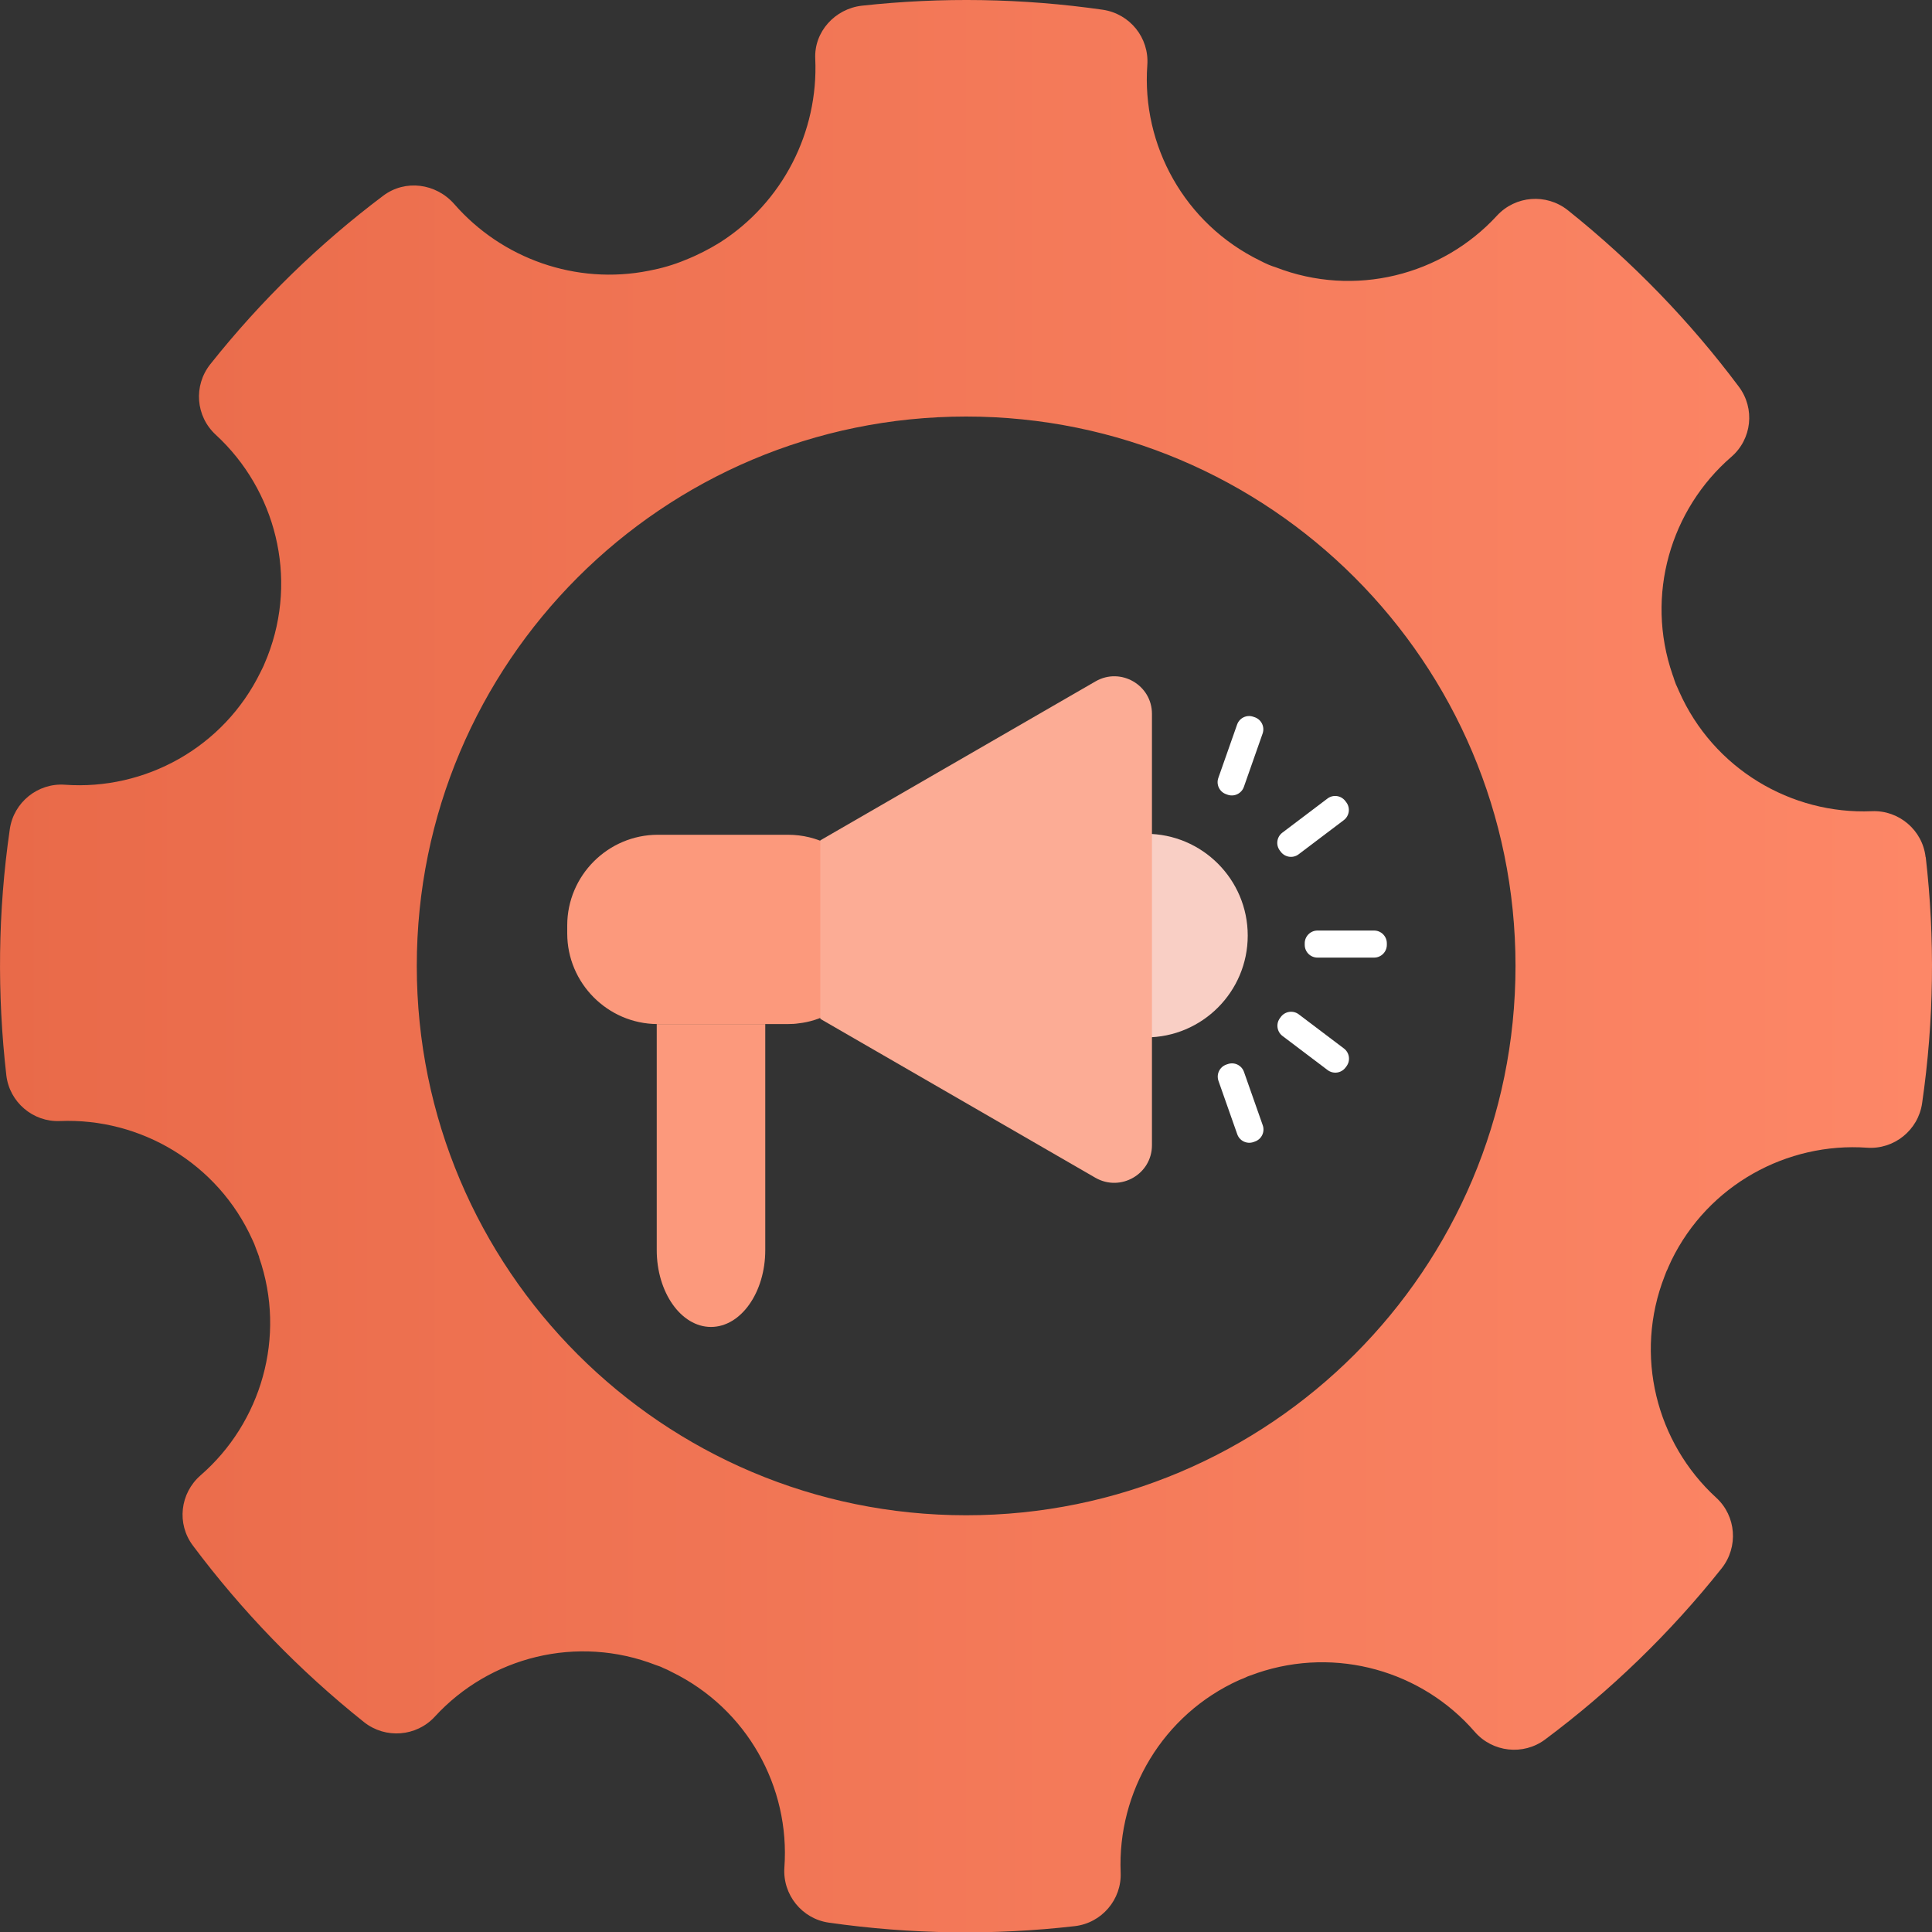 <svg width="40" height="40" viewBox="0 0 40 40" fill="none" xmlns="http://www.w3.org/2000/svg">
<rect x="0" y="0" width="40" height="40" fill="#333333" stroke="none"/>
<path d="M39.867 17.743C39.803 17.187 39.315 16.771 38.755 16.795C37.084 16.867 35.472 15.915 34.764 14.315C34.74 14.263 34.72 14.211 34.696 14.163C34.676 14.107 34.656 14.055 34.64 13.999C34.64 13.991 34.628 13.979 34.628 13.967C34.06 12.324 34.588 10.548 35.844 9.46C36.272 9.092 36.34 8.457 36 8.005C34.992 6.657 33.804 5.425 32.456 4.349C32.013 4.001 31.377 4.049 30.993 4.465C29.857 5.701 28.045 6.169 26.41 5.533C26.362 5.517 26.31 5.501 26.266 5.481C26.202 5.453 26.142 5.425 26.09 5.397C24.522 4.633 23.634 3.006 23.754 1.346C23.794 0.782 23.394 0.286 22.834 0.202C21.163 -0.038 19.487 -0.062 17.843 0.118C17.287 0.182 16.851 0.658 16.879 1.218C16.947 2.73 16.204 4.193 14.904 5.021C14.684 5.157 14.444 5.281 14.192 5.381C13.944 5.485 13.688 5.557 13.436 5.605C11.928 5.905 10.393 5.357 9.405 4.225C9.025 3.793 8.389 3.709 7.933 4.053C6.609 5.049 5.406 6.217 4.354 7.541C4.002 7.985 4.05 8.62 4.47 9.004C5.702 10.14 6.177 11.952 5.538 13.591C5.518 13.643 5.498 13.691 5.478 13.736C5.454 13.8 5.422 13.855 5.394 13.915C4.63 15.479 3.002 16.367 1.342 16.247C0.783 16.207 0.283 16.611 0.203 17.167C-0.045 18.875 -0.061 20.586 0.131 22.262C0.195 22.818 0.683 23.234 1.242 23.21C2.906 23.142 4.51 24.081 5.226 25.669C5.254 25.725 5.278 25.785 5.298 25.845C5.322 25.901 5.342 25.965 5.366 26.025C5.366 26.029 5.366 26.029 5.366 26.037C5.934 27.677 5.406 29.456 4.154 30.544C3.726 30.916 3.654 31.548 3.994 32C5.006 33.352 6.189 34.58 7.537 35.655C7.981 36.007 8.621 35.955 9.001 35.543C10.137 34.304 11.948 33.836 13.584 34.475C13.636 34.492 13.684 34.508 13.728 34.532C13.788 34.556 13.848 34.584 13.904 34.615C15.472 35.379 16.36 37.003 16.24 38.663C16.2 39.227 16.604 39.727 17.159 39.806C18.867 40.05 20.575 40.071 22.25 39.879C22.81 39.815 23.226 39.327 23.202 38.767C23.134 37.103 24.07 35.499 25.658 34.783C25.718 34.76 25.778 34.736 25.834 34.708C25.89 34.688 25.954 34.667 26.014 34.644C26.014 34.644 26.022 34.639 26.026 34.639C27.669 34.08 29.445 34.599 30.533 35.855C30.901 36.279 31.537 36.351 31.989 36.015C33.34 35.007 34.572 33.82 35.644 32.472C35.996 32.028 35.948 31.388 35.532 31.008C34.292 29.872 33.824 28.057 34.464 26.421C34.484 26.369 34.5 26.321 34.524 26.277C34.548 26.213 34.58 26.157 34.604 26.097C35.368 24.529 37 23.646 38.655 23.762C39.215 23.802 39.715 23.398 39.795 22.842C40.043 21.134 40.063 19.426 39.871 17.751L39.867 17.743ZM20.003 31.372C13.72 31.372 8.629 26.281 8.629 19.998C8.629 13.716 13.72 8.624 20.003 8.624C26.286 8.624 31.377 13.716 31.377 19.998C31.377 26.281 26.286 31.372 20.003 31.372Z" fill="url(#paint0_linear_675_696)"/>
<path d="M17.207 17.515V20.97C17.191 20.982 17.171 20.99 17.155 20.998C16.967 21.094 16.759 21.162 16.543 21.186C16.467 21.198 16.391 21.202 16.311 21.202H13.604C12.58 21.194 11.744 20.354 11.744 19.326V19.159C11.744 18.127 12.588 17.283 13.62 17.283H16.315C16.619 17.283 16.907 17.355 17.159 17.487C17.179 17.495 17.195 17.503 17.211 17.515H17.207Z" fill="#FC997C"/>
<path d="M15.844 21.202V25.881C15.844 26.757 15.34 27.473 14.72 27.473C14.101 27.473 13.597 26.757 13.597 25.881V21.202H15.84H15.844Z" fill="#FC997C"/>
<path d="M25.833 19.37C25.833 20.534 24.889 21.478 23.726 21.478V17.263C24.889 17.263 25.833 18.207 25.833 19.37Z" fill="#F9CFC5"/>
<path d="M25.979 14.85L25.949 14.84C25.812 14.791 25.661 14.864 25.613 15.001L25.224 16.107C25.176 16.244 25.248 16.395 25.386 16.443L25.416 16.454C25.553 16.502 25.704 16.43 25.753 16.292L26.141 15.187C26.189 15.049 26.117 14.899 25.979 14.85Z" fill="white"/>
<path d="M25.419 22.031L25.389 22.041C25.251 22.09 25.179 22.24 25.227 22.378L25.616 23.483C25.664 23.621 25.815 23.693 25.952 23.645L25.982 23.634C26.12 23.586 26.192 23.435 26.144 23.298L25.755 22.192C25.707 22.055 25.556 21.982 25.419 22.031Z" fill="white"/>
<path d="M28.713 19.562V19.53C28.713 19.385 28.595 19.266 28.449 19.266H27.277C27.131 19.266 27.013 19.385 27.013 19.53V19.562C27.013 19.708 27.131 19.826 27.277 19.826H28.449C28.595 19.826 28.713 19.708 28.713 19.562Z" fill="white"/>
<path d="M27.857 22.103L27.876 22.078C27.964 21.962 27.941 21.796 27.825 21.708L26.89 21.001C26.774 20.913 26.608 20.936 26.52 21.052L26.501 21.078C26.413 21.194 26.436 21.36 26.552 21.448L27.487 22.155C27.603 22.242 27.769 22.22 27.857 22.103Z" fill="white"/>
<path d="M26.498 17.61L26.517 17.635C26.605 17.752 26.771 17.775 26.887 17.687L27.822 16.98C27.938 16.892 27.961 16.726 27.873 16.61L27.854 16.585C27.766 16.468 27.6 16.445 27.484 16.533L26.549 17.24C26.433 17.328 26.41 17.494 26.498 17.61Z" fill="white"/>
<path d="M23.85 14.775V23.71C23.85 24.309 23.202 24.681 22.682 24.386L16.983 21.094V17.399L22.682 14.107C23.202 13.807 23.85 14.183 23.85 14.779V14.775Z" fill="#FCAC95"/>
<defs>
<linearGradient id="paint0_linear_675_696" x1="0.007" y1="19.998" x2="39.999" y2="19.998" gradientUnits="userSpaceOnUse">
<stop stop-color="#E96A49"/>
<stop offset="1" stop-color="#FD8767"/>
</linearGradient>
</defs>
</svg>

